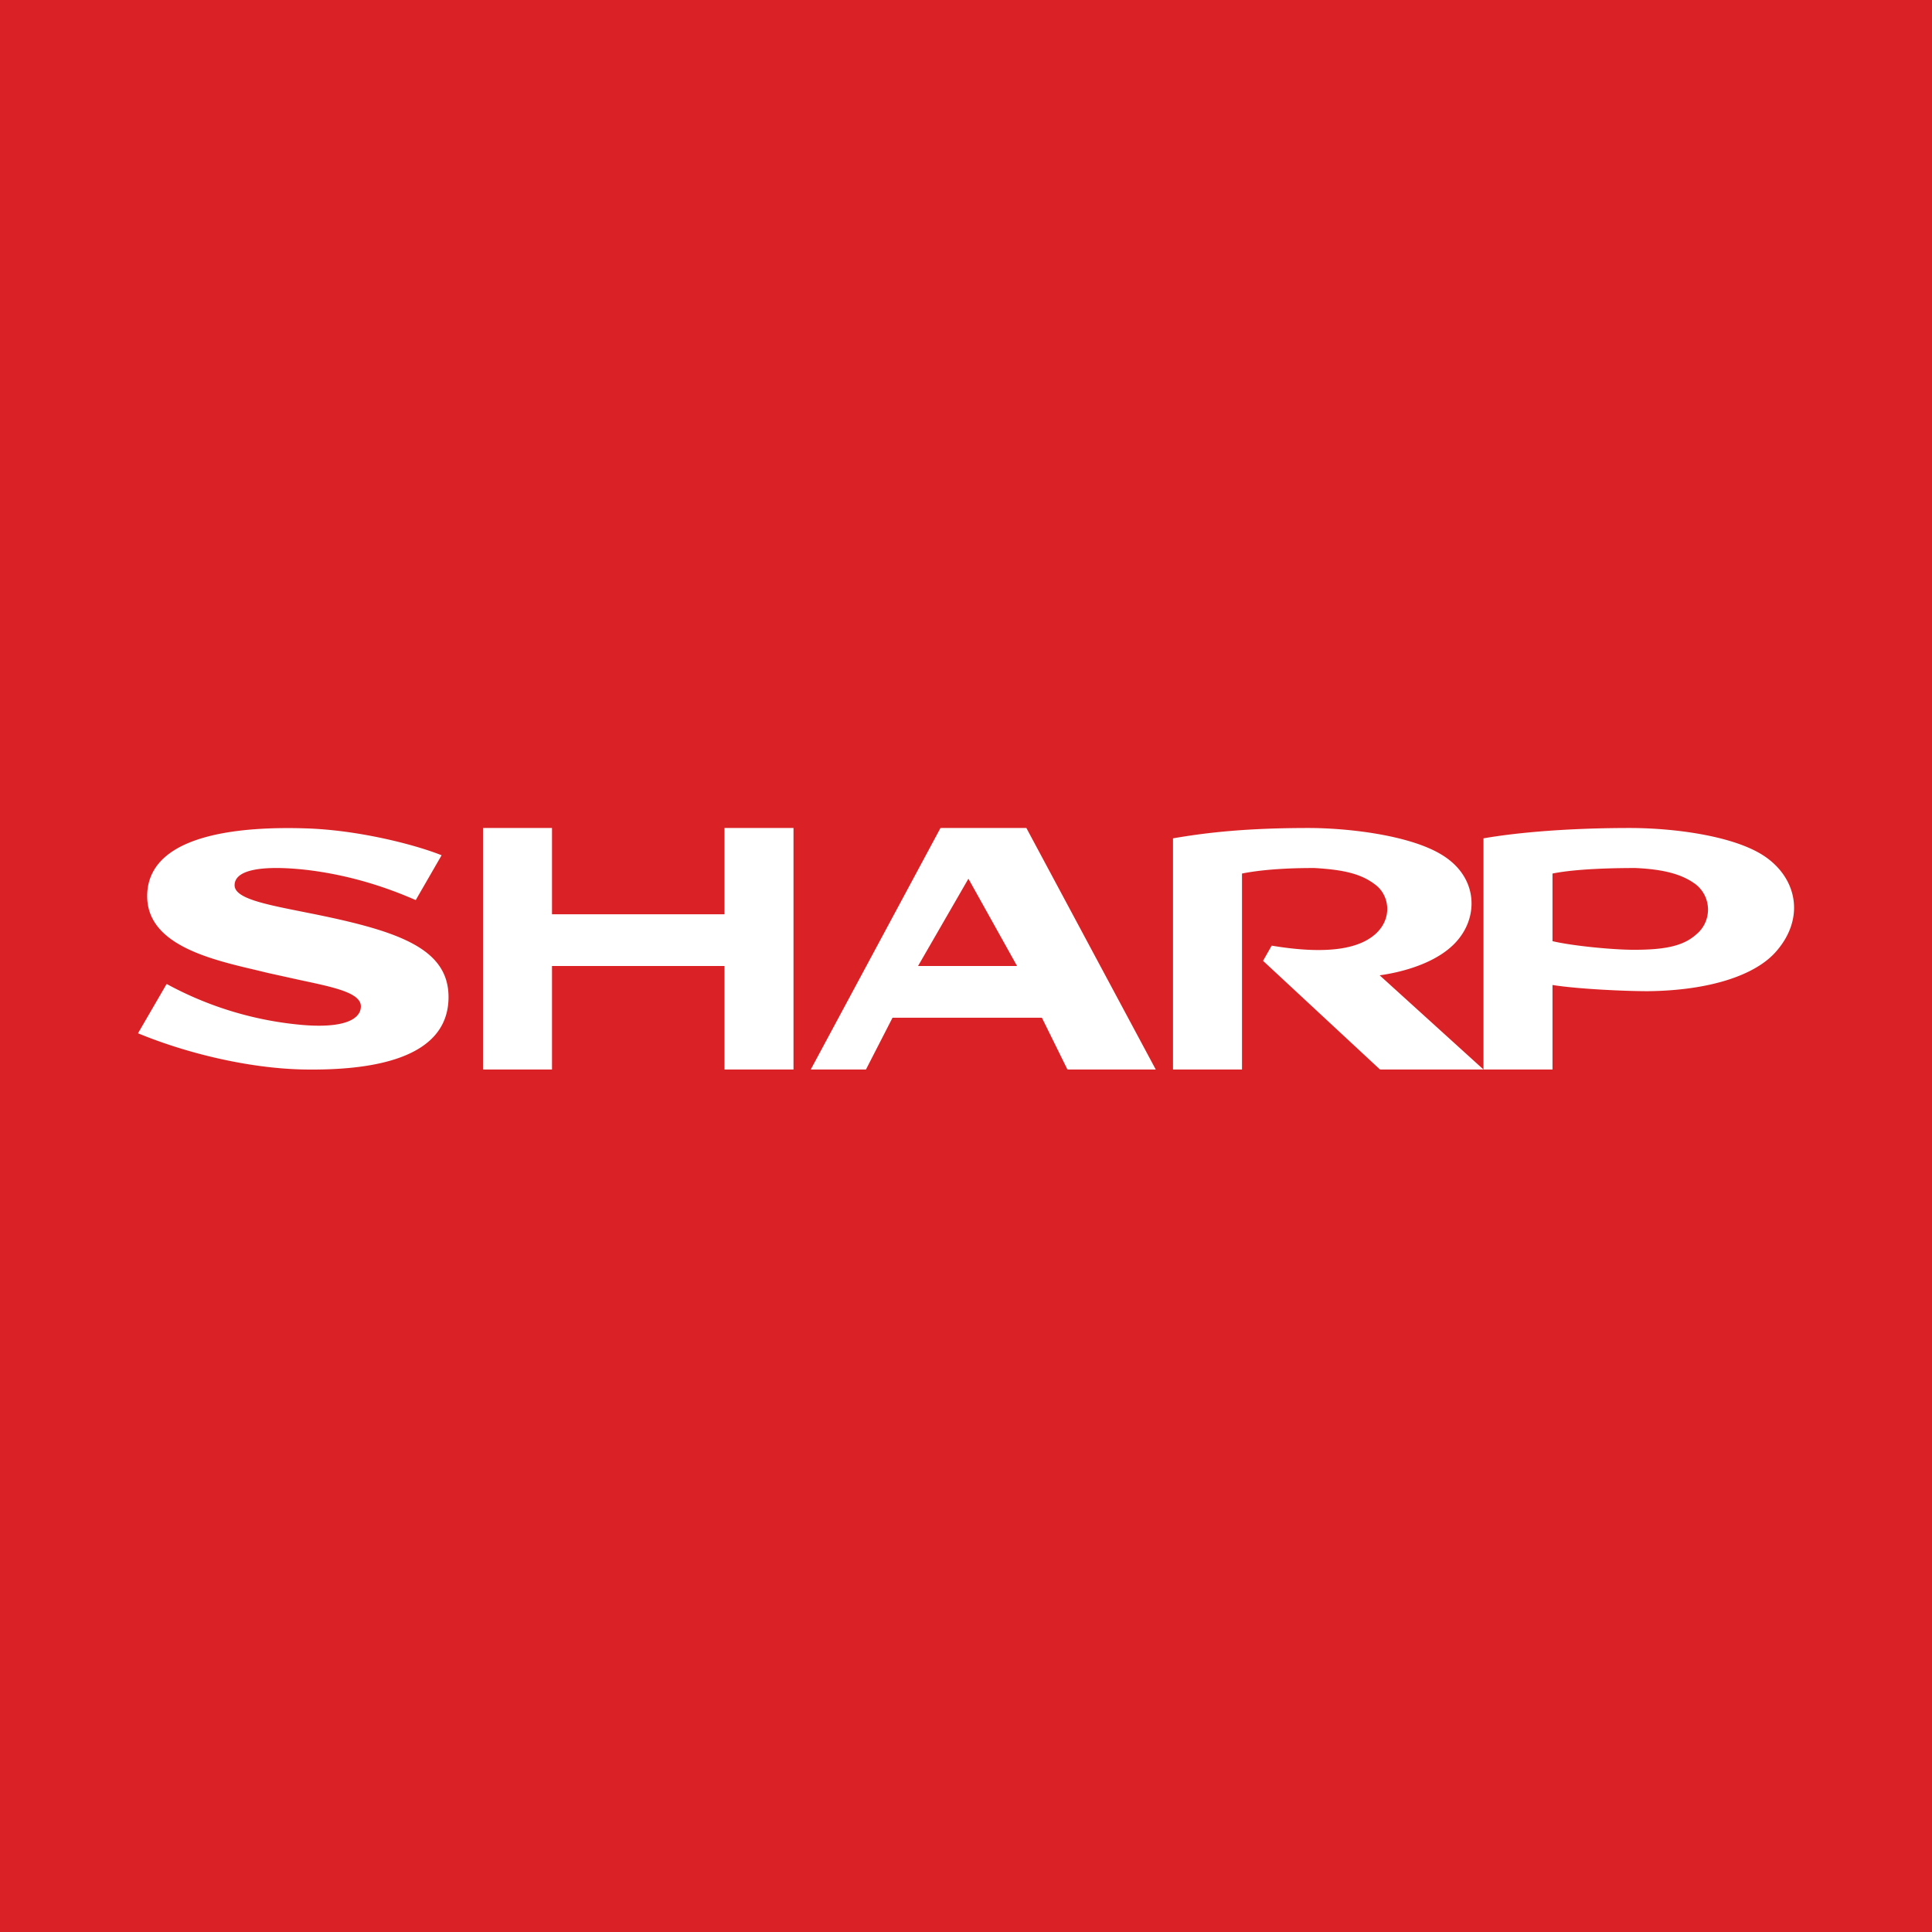 <!-- by Finnhub --><svg xmlns="http://www.w3.org/2000/svg" width="56" height="56" viewBox="0 0 56 56"><path fill="#DA2226" d="M0 0h56v56H0z"/><path d="m9.08 26.49-.4-.08c-1.05-.21-1.88-.38-1.88-.75 0-.47.85-.58 2.05-.45 1.13.13 2.2.44 3.2.88l.75-1.3c-.8-.32-2.46-.74-3.97-.78-1.65-.05-4.44.1-4.56 1.85-.1 1.49 1.75 1.93 3.16 2.26l.33.08.95.21c.99.21 1.75.37 1.75.76 0 .36-.46.64-1.68.54a10.03 10.03 0 0 1-3.95-1.19L4 29.95c1.38.57 3.19 1.02 4.82 1.05 1.94.03 4.13-.3 4.18-2.04.04-1.45-1.4-1.96-3.92-2.47ZM21 26.5h-5V24h-2v7h2v-3h5v3h2v-7h-2v2.5Zm5.61 1.5 1.46-2.53L29.48 28h-2.87Zm.65-4-3.76 7h1.6l.77-1.5h4.33l.74 1.5h2.56l-3.75-7h-2.5Zm14.52.77c1 .6 1.08 1.66.55 2.38-.52.72-1.62 1.02-2.34 1.12L43 31h-3l-3.39-3.15.25-.44c1.8.3 2.6.02 3-.33.52-.46.41-1.14 0-1.44-.39-.3-.88-.43-1.76-.48-.3 0-1.3 0-2.1.16V31h-2v-6.7c.98-.17 2.14-.3 3.93-.3 1.12 0 2.91.2 3.85.77ZM43 31v-6.7c.97-.17 2.46-.3 4.24-.3 1.27 0 2.94.22 3.83.77 1 .62 1.28 1.81.42 2.8-.6.7-1.94 1.14-3.72 1.16-.74 0-2.1-.07-2.77-.18V31h-2Zm4.36-3.47c.87 0 1.42-.1 1.8-.44a.93.93 0 0 0 0-1.45c-.37-.28-.88-.44-1.75-.48-.3 0-1.62 0-2.41.16v1.96c.54.13 1.72.25 2.36.25Z" fill="#fff"/></svg>